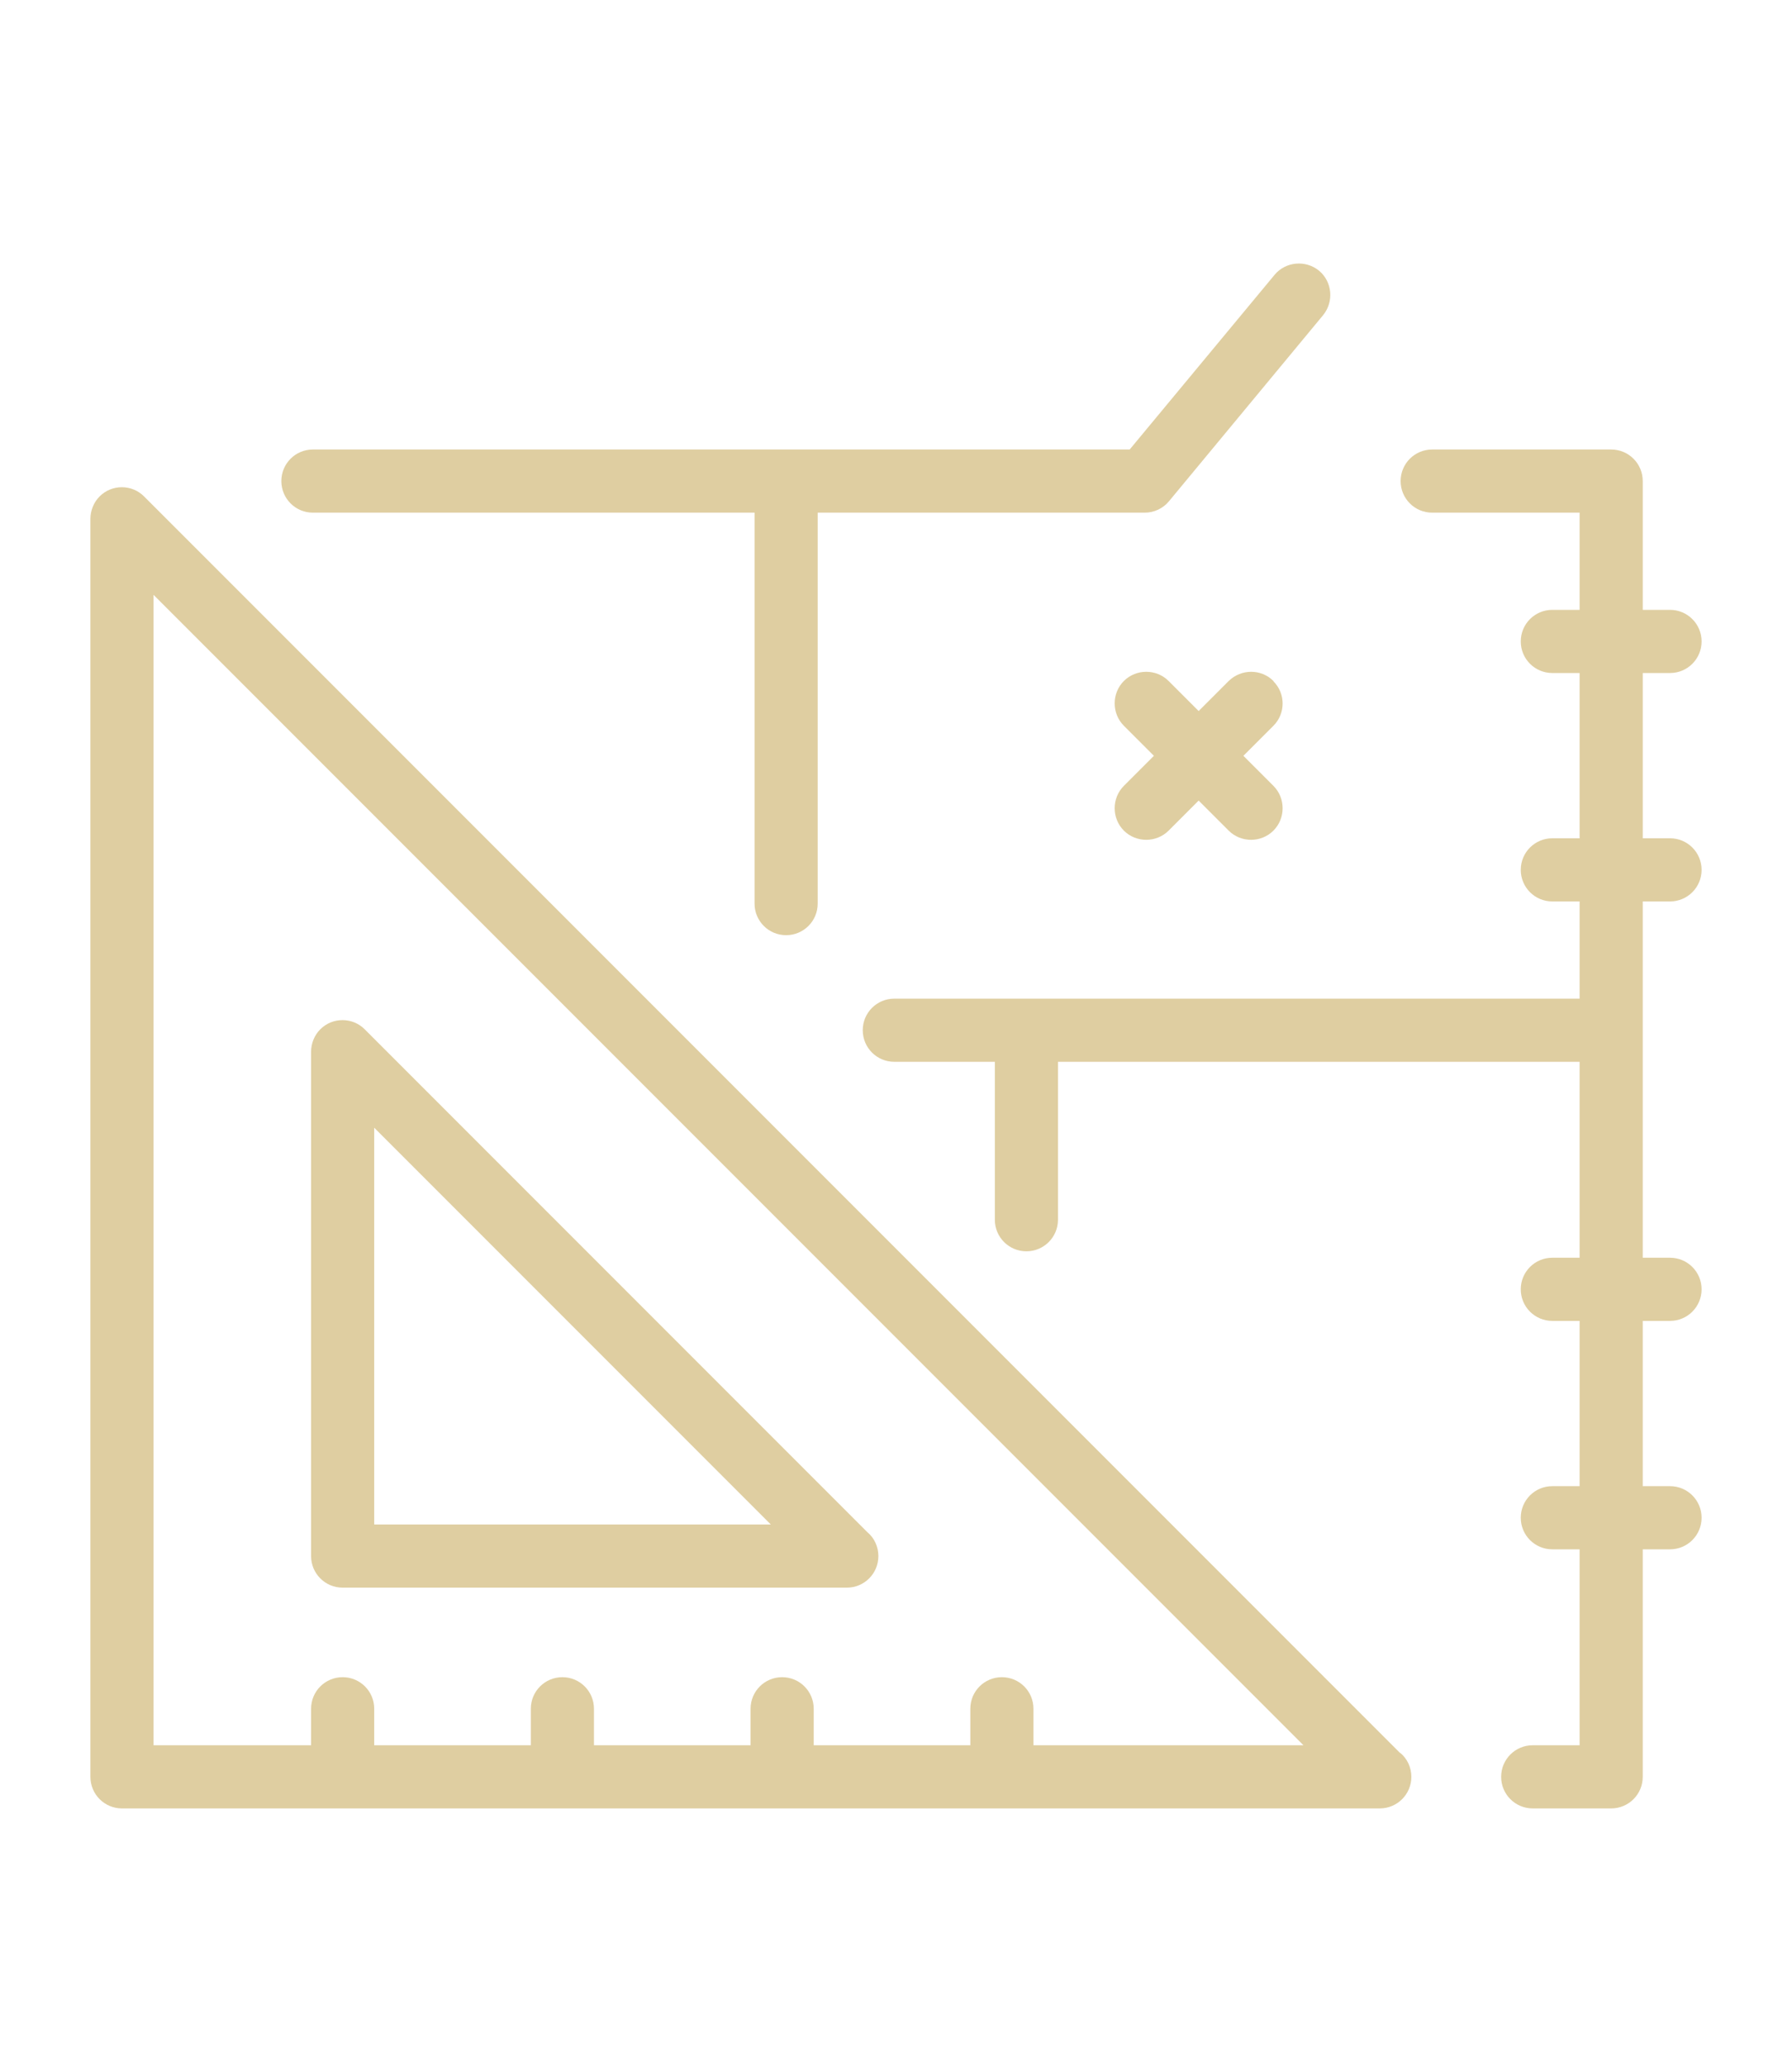 <?xml version="1.0" encoding="UTF-8"?>
<svg id="Ebene_6" data-name="Ebene 6" xmlns="http://www.w3.org/2000/svg" xmlns:xlink="http://www.w3.org/1999/xlink" viewBox="0 0 58.47 67.39">
  <defs>
    <style>
      .cls-1 {
        clip-path: url(#clippath);
      }

      .cls-2 {
        fill: none;
      }

      .cls-3 {
        fill: #dfcea1;
      }
    </style>
    <clipPath id="clippath">
      <rect class="cls-2" x="2.95" y="8.59" width="52.57" height="50.39"/>
    </clipPath>
  </defs>
  <g class="cls-1">
    <g id="Gruppe_9" data-name="Gruppe 9">
      <path id="Pfad_28" data-name="Pfad 28" class="cls-3" d="m10.21,16.72h14.41v12.75c0,.57.46,1.03,1.03,1.03s1.03-.46,1.03-1.03v-12.75h10.67c.31,0,.6-.14.79-.37l5.03-6.07c.36-.44.3-1.09-.13-1.45-.44-.36-1.09-.3-1.45.13l-4.73,5.7H10.21c-.57,0-1.03.46-1.03,1.03s.46,1.03,1.03,1.03h0"/>
      <path id="Pfad_29" data-name="Pfad 29" class="cls-3" d="m54.49,29.4c.57,0,1.03-.46,1.03-1.03s-.46-1.03-1.03-1.03h-.89v-5.39h.89c.57,0,1.03-.46,1.03-1.03s-.46-1.03-1.03-1.03h-.89v-4.2c0-.57-.46-1.03-1.03-1.03h-5.84c-.57,0-1.03.46-1.03,1.03s.46,1.03,1.03,1.03h4.81v3.17h-.89c-.57,0-1.03.46-1.03,1.03s.46,1.03,1.03,1.03h.89v5.39h-.89c-.57,0-1.03.46-1.03,1.03s.46,1.03,1.03,1.03h.89v3.17h-22.36c-.57,0-1.03.46-1.03,1.03s.46,1.03,1.03,1.03h3.28v5.15c0,.57.46,1.03,1.03,1.03s1.03-.46,1.03-1.03v-5.15h17.02v6.39h-.89c-.57,0-1.03.46-1.03,1.03,0,.57.46,1.03,1.03,1.03h.89v5.39h-.89c-.57,0-1.03.46-1.03,1.03s.46,1.03,1.03,1.03h.89v6.39h-1.53c-.57,0-1.03.46-1.03,1.03s.46,1.03,1.03,1.03h2.56c.57,0,1.03-.46,1.03-1.03v-7.42h.89c.57,0,1.03-.46,1.03-1.03s-.46-1.03-1.03-1.03h-.89v-5.39h.89c.57,0,1.03-.46,1.03-1.03s-.46-1.03-1.03-1.03h-.89v-11.62h.89Z"/>
      <path id="Pfad_30" data-name="Pfad 30" class="cls-3" d="m41.55,22.21c-.4-.4-1.05-.4-1.46,0,0,0,0,0,0,0l-.98.98-.98-.98c-.4-.4-1.06-.4-1.46,0s-.4,1.06,0,1.46h0l.98.98-.98.98c-.4.4-.4,1.06,0,1.46s1.06.4,1.46,0l.98-.98.98.98c.4.4,1.06.4,1.46,0s.4-1.06,0-1.46l-.98-.98.98-.98c.4-.4.4-1.05,0-1.45,0,0,0,0,0,0"/>
      <path id="Pfad_31" data-name="Pfad 31" class="cls-3" d="m45.68,57.17L4.7,16.19c-.4-.4-1.05-.4-1.45,0-.19.19-.3.46-.3.73v41.03c0,.57.46,1.03,1.03,1.03h41.04c.57,0,1.03-.46,1.03-1.03,0-.3-.13-.59-.36-.78m-11.97-.25v-1.19c0-.57-.46-1.03-1.03-1.03s-1.03.46-1.03,1.03v1.19h-5.11v-1.19c0-.57-.46-1.03-1.03-1.03s-1.03.46-1.03,1.03v1.19h-5.11v-1.19c0-.57-.46-1.03-1.03-1.03s-1.03.46-1.03,1.03v1.19h-5.11v-1.19c0-.57-.46-1.03-1.03-1.03s-1.03.46-1.03,1.03v1.19h-5.14V19.4l37.52,37.52h-8.81Z"/>
      <path id="Pfad_32" data-name="Pfad 32" class="cls-3" d="m11.17,51.78h16.46c.57,0,1.03-.46,1.03-1.03,0-.3-.13-.59-.36-.78l-16.4-16.4c-.4-.4-1.05-.4-1.45,0-.19.19-.3.46-.3.73v16.45c0,.57.46,1.03,1.03,1.03m1.03-15l12.94,12.94h-12.94v-12.94Z"/>
    </g>
  </g>
</svg>
